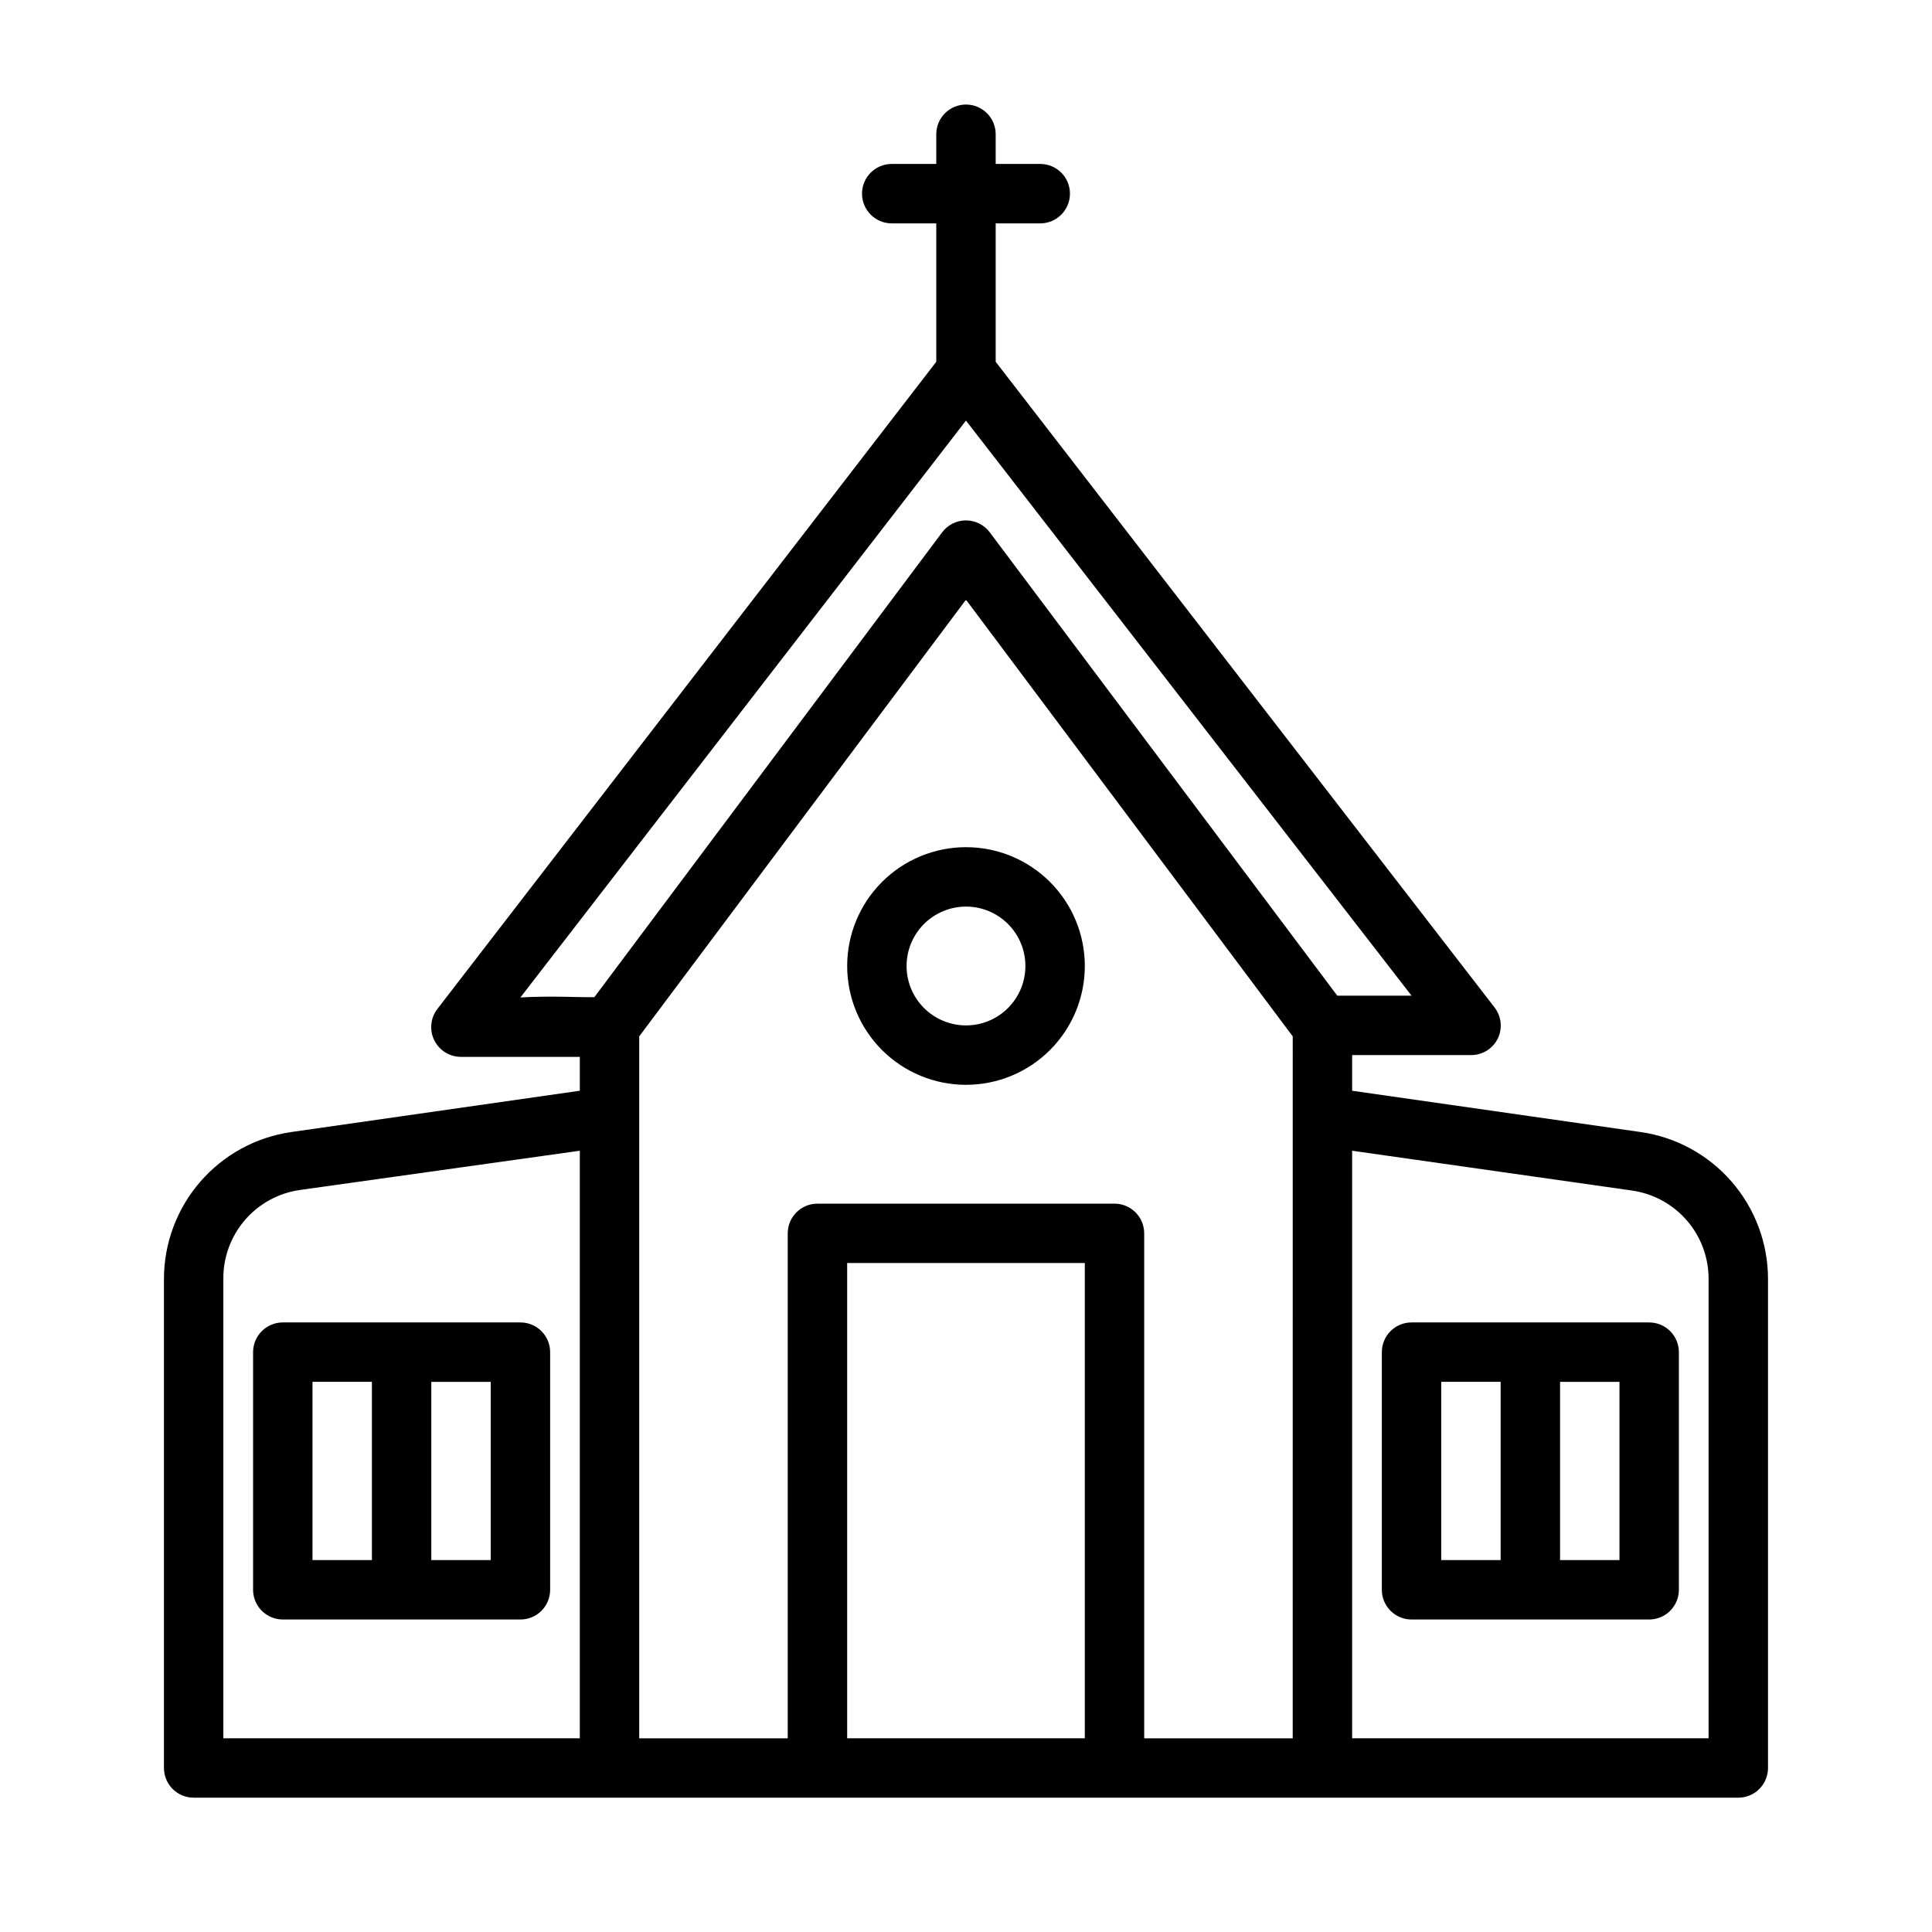 <?xml version="1.0" encoding="UTF-8"?>
<!-- Uploaded to: ICON Repo, www.iconrepo.com, Generator: ICON Repo Mixer Tools -->
<svg fill="#000000" width="800px" height="800px" version="1.1" viewBox="144 144 512 512" xmlns="http://www.w3.org/2000/svg">
 <g>
  <path d="m578.77 444-76.438-10.941v-9.449h31.488c2.992 0.023 5.738-1.656 7.082-4.328 1.344-2.715 1.004-5.961-0.863-8.344l-132.17-171.06v-36.684h11.809c4.348 0 7.871-3.527 7.871-7.875 0-4.348-3.523-7.871-7.871-7.871h-11.809v-7.871c0-4.348-3.523-7.871-7.871-7.871s-7.875 3.523-7.875 7.871v7.871h-11.805c-4.348 0-7.875 3.523-7.875 7.871 0 4.348 3.527 7.875 7.875 7.875h11.805v36.684l-132.17 171.45c-1.871 2.383-2.207 5.625-0.867 8.344 1.324 2.703 4.074 4.414 7.086 4.406h31.488v8.977l-76.438 10.941c-9.379 1.344-17.953 6.023-24.156 13.184-6.203 7.156-9.617 16.312-9.617 25.781v129.57c0 2.09 0.832 4.09 2.305 5.566 1.477 1.477 3.481 2.305 5.566 2.305h409.35c2.086 0 4.09-0.828 5.566-2.305 1.477-1.477 2.305-3.477 2.305-5.566v-129.57c0-9.469-3.414-18.625-9.617-25.781-6.203-7.16-14.777-11.84-24.152-13.184zm-296.86-35.66 118.08-152.88 118.08 152.4h-19.68l-92.102-122.8c-1.488-1.98-3.82-3.148-6.297-3.148-2.481 0-4.812 1.168-6.301 3.148l-92.18 123.2c-3.856 0.078-11.73-0.395-19.602 0.078zm-78.719 74.625c-0.059-5.731 1.973-11.285 5.707-15.629 3.738-4.348 8.926-7.184 14.602-7.984l74.156-10.395v155.71h-94.465zm110.21-43.059v-21.254l86.594-115.72 86.594 115.72-0.004 186.02h-39.359v-133.82c0-2.09-0.828-4.09-2.305-5.566-1.477-1.477-3.481-2.305-5.566-2.305h-78.723c-4.348 0-7.871 3.523-7.871 7.871v133.82h-39.359zm55.105 164.76v-125.95h62.977v125.95zm228.29 0h-94.465v-155.71l74.156 10.547-0.004 0.004c5.676 0.801 10.863 3.641 14.602 7.984 3.738 4.344 5.766 9.902 5.711 15.633z"/>
  <path d="m581.05 494.46h-62.977c-4.348 0-7.871 3.527-7.871 7.875v62.977c0 2.086 0.828 4.09 2.305 5.566 1.477 1.477 3.481 2.305 5.566 2.305h62.977c2.09 0 4.09-0.828 5.566-2.305 1.477-1.477 2.305-3.481 2.305-5.566v-62.977c0-2.09-0.828-4.09-2.305-5.566-1.477-1.477-3.477-2.309-5.566-2.309zm-55.105 15.742h15.742v47.23l-15.742 0.004zm47.23 47.23-15.742 0.004v-47.23h15.742z"/>
  <path d="m281.92 494.46h-62.977c-4.348 0-7.871 3.527-7.871 7.875v62.977c0 2.086 0.828 4.09 2.305 5.566 1.477 1.477 3.481 2.305 5.566 2.305h62.977c2.09 0 4.09-0.828 5.566-2.305 1.477-1.477 2.305-3.481 2.305-5.566v-62.977c0-2.09-0.828-4.09-2.305-5.566-1.477-1.477-3.477-2.309-5.566-2.309zm-55.105 15.742h15.742v47.23l-15.742 0.004zm47.23 47.23-15.742 0.004v-47.23h15.742z"/>
  <path d="m400 431.49c8.352 0 16.359-3.32 22.266-9.223 5.902-5.906 9.223-13.914 9.223-22.266s-3.32-16.363-9.223-22.266c-5.906-5.906-13.914-9.223-22.266-9.223s-16.363 3.316-22.266 9.223c-5.906 5.902-9.223 13.914-9.223 22.266s3.316 16.359 9.223 22.266c5.902 5.902 13.914 9.223 22.266 9.223zm0-47.23v-0.004c4.176 0 8.18 1.66 11.133 4.613 2.949 2.953 4.609 6.957 4.609 11.133s-1.66 8.18-4.609 11.133c-2.953 2.949-6.957 4.609-11.133 4.609s-8.18-1.66-11.133-4.609c-2.953-2.953-4.613-6.957-4.613-11.133s1.66-8.18 4.613-11.133c2.953-2.953 6.957-4.613 11.133-4.613z"/>
 </g>
</svg>